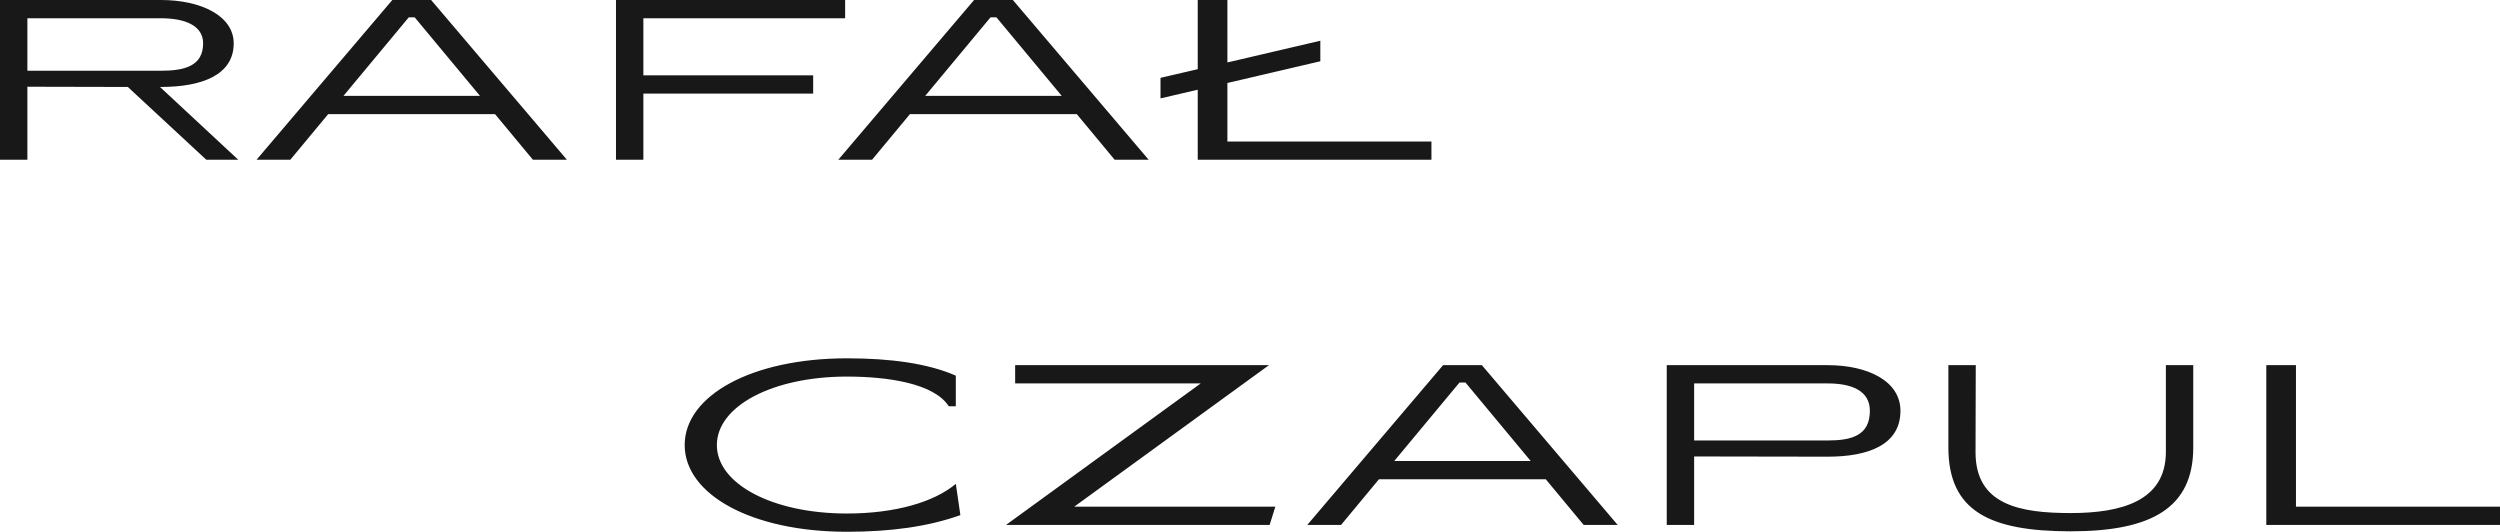 <svg xmlns="http://www.w3.org/2000/svg" width="547.7" height="116.5" viewBox="0 0 547.7 116.5">
  <path id="rafal_czapul" d="M-1415,97.5c0-10.85,14.7-19,35.55-19,9.5,0,17.7,1.1,23.85,3.8V89h-1.55c-3.2-5-13.3-6.5-22.3-6.5-16.35,0-28.5,6.5-28.5,15s12.15,15,28.5,15c10.55,0,19.1-2.5,23.85-6.5l1,6.85c-7.151,2.55-15.35,3.649-24.85,3.649C-1400.3,116.5-1415,108.35-1415,97.5Zm276.85.5V80h6l-.05,19c-.05,11.65,9.75,13.4,20.85,13.4,11.049,0,20.849-2.6,20.849-13.4V80h6V98c0,13.2-9,18.4-26.85,18.4C-1129.25,116.4-1138.15,111.9-1138.15,98Zm69.65,17V80h6.5v31h44.7v4Zm-131.35,0V80h35.25c8.85,0,15.95,3.5,15.95,10,0,7.5-7.1,10.05-15.95,10.05l-29.25-.05v15Zm6-18.5h29.25c5.2,0,9.25-1.049,9.25-6.5,0-4.45-4.05-6-9.25-6h-29.25Zm-24.2,18.5-8.3-10h-36.55l-8.3,10h-7.4l29.75-35h8.5l29.75,35Zm-41.5-14h29.9l-14.3-17.2h-1.3Zm-85.05,14,42.65-31h-40.65V80h55.6l-42.65,31h44.051l-1.25,4Zm42-80V19.66l-.734.167-7.422,1.727v-4.5l7.422-1.728.734-.167V0h6.5V13.676l1.111-.254,19.247-4.5v4.5l-19.247,4.5-1.111.254V31h44.7v4Zm-18.2,0-8.3-10h-36.55l-8.3,10h-7.4l29.75-35h8.5l29.75,35Zm-41.5-14h29.9l-14.3-17.2h-1.3Zm-67.75,14V0h50.2V4h-44.2V16.5h37.2v4h-37.2V35Zm-18.2,0-8.3-10h-36.55l-8.3,10h-7.4l29.75-35h8.5l29.75,35Zm-41.5-14h29.9l-14.3-17.2h-1.3Zm-30.05,14L-1537,19.05l-22-.05V35h-6V0h35.25c8.85,0,15.95,3.5,15.95,9.5,0,7-7.1,9.55-15.95,9.55h-.2L-1512.8,35ZM-1559,15.5h29.25c5.2,0,9.249-1.049,9.249-6,0-3.95-4.05-5.5-9.249-5.5H-1559Z" transform="translate(1565)" fill="#181818"/>
</svg>
